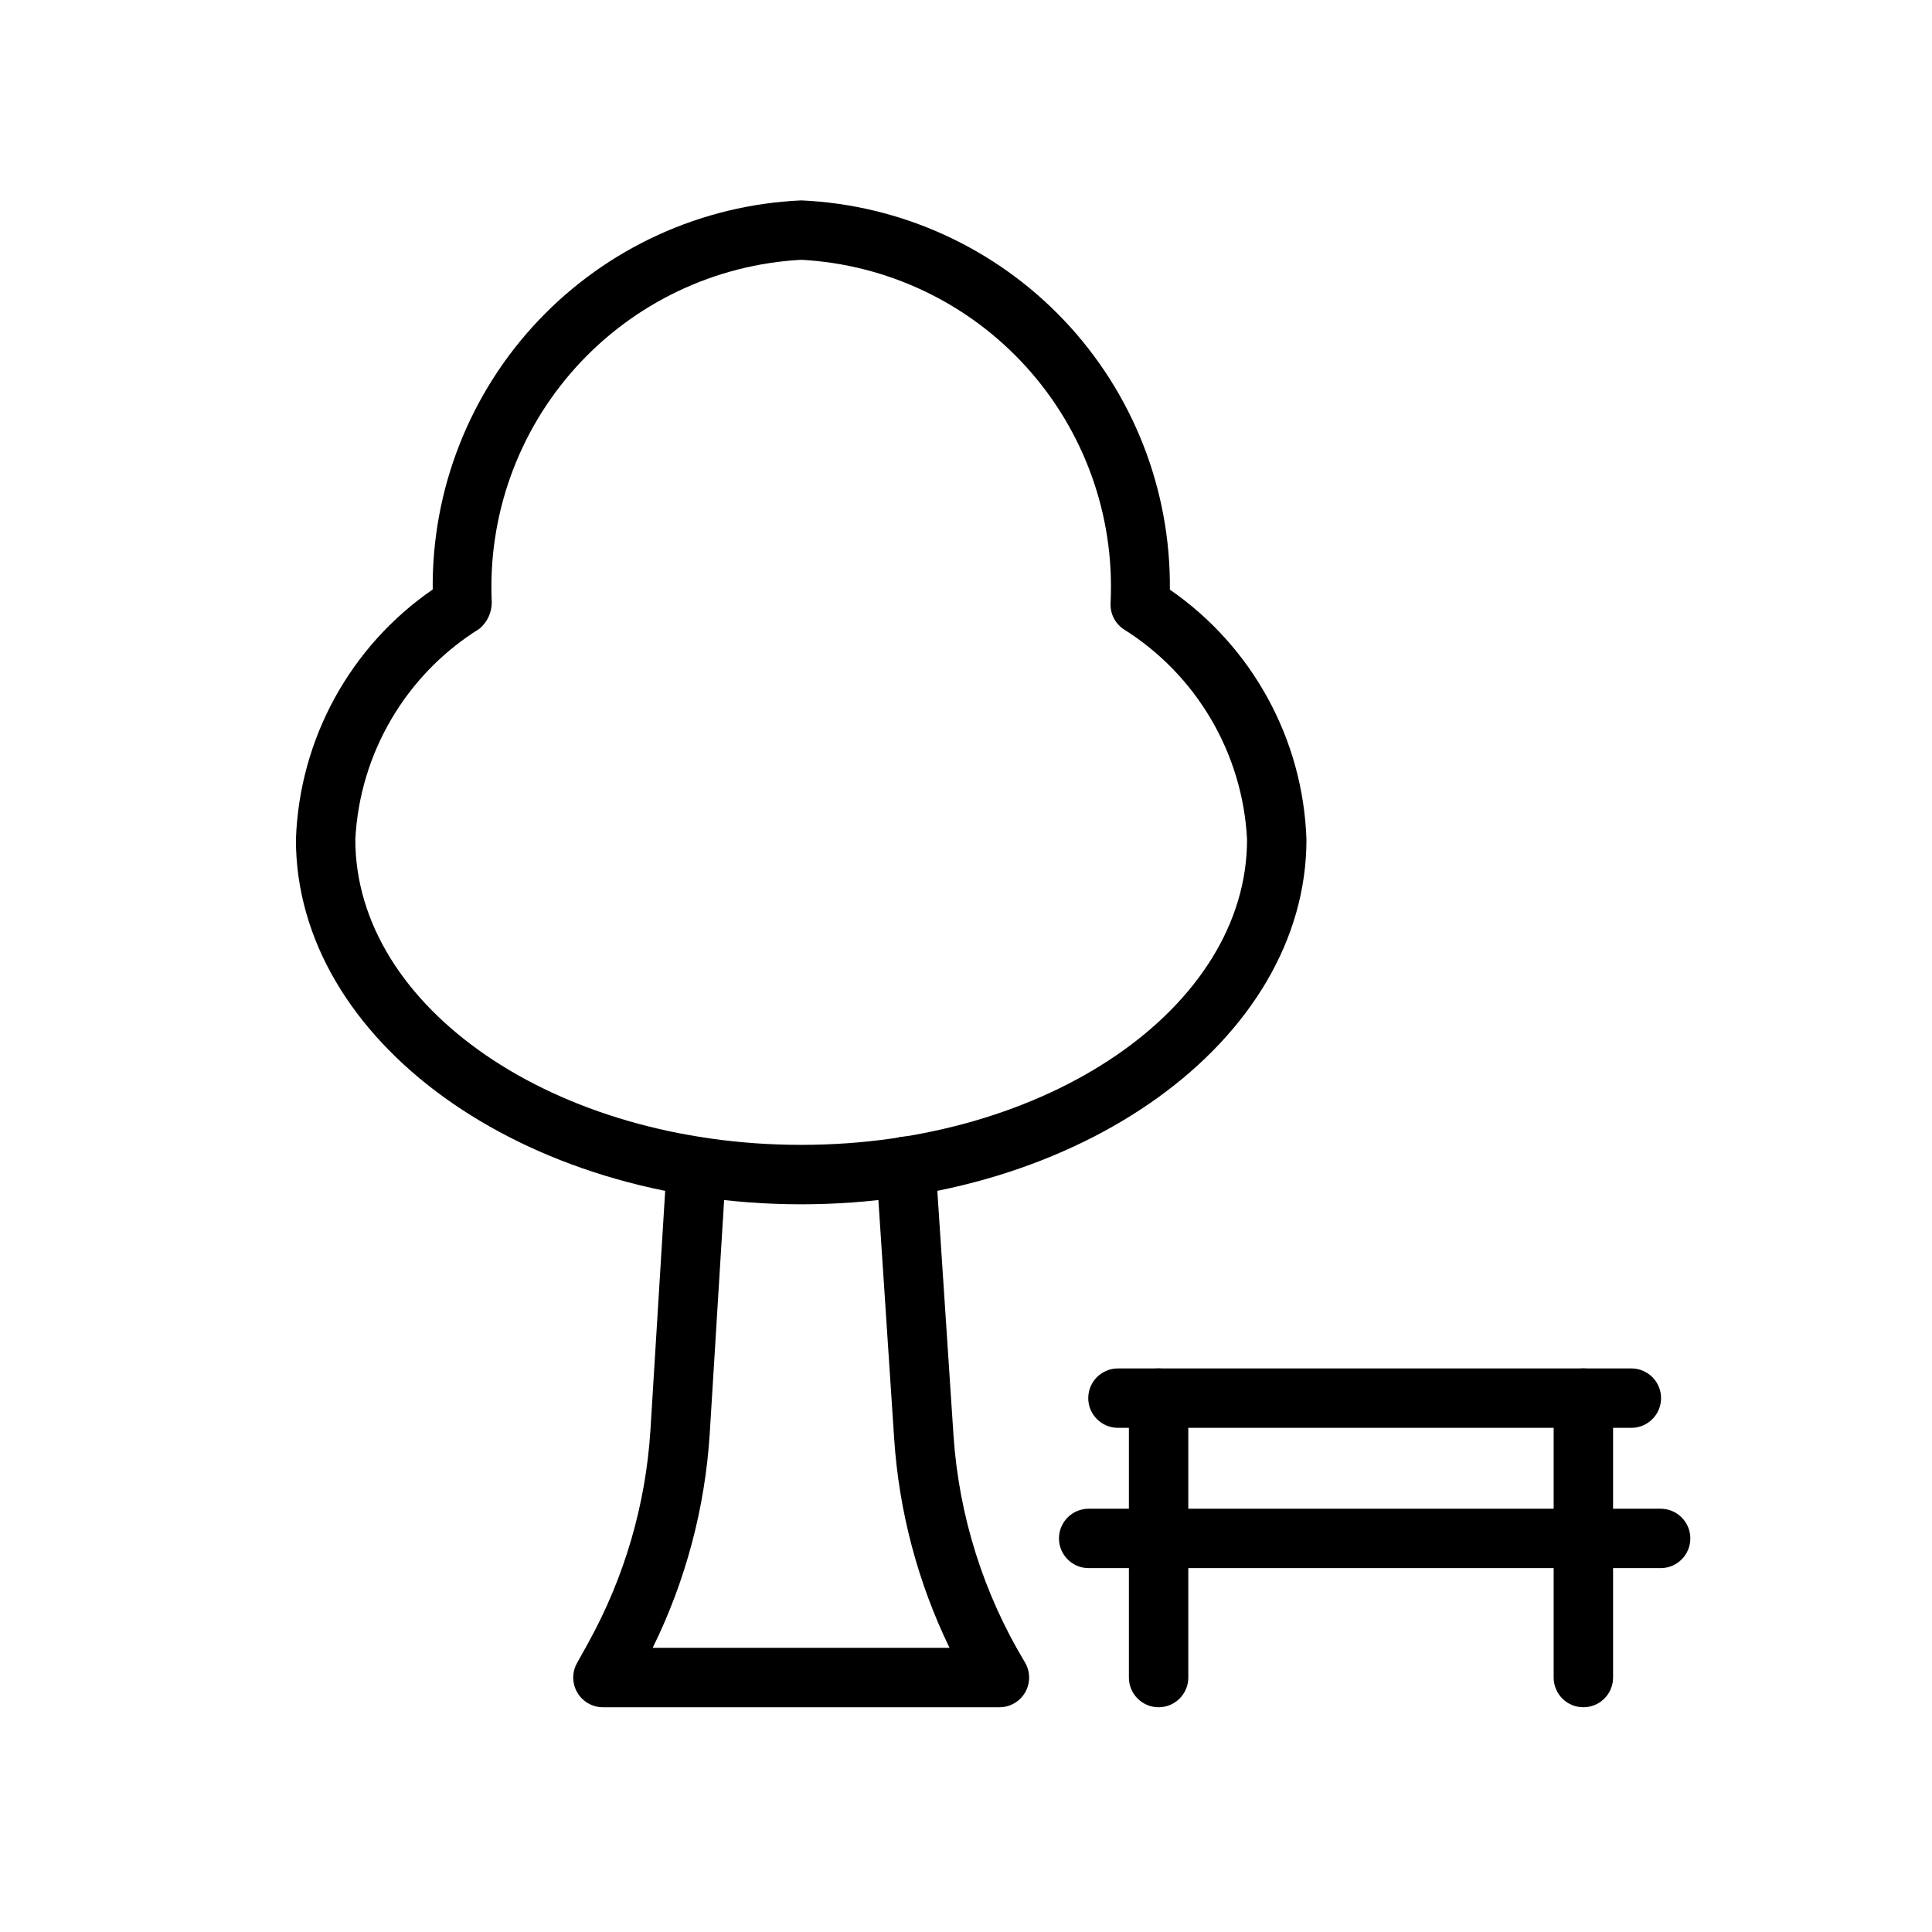 <?xml version="1.0" encoding="UTF-8"?>
<!-- Uploaded to: SVG Repo, www.svgrepo.com, Generator: SVG Repo Mixer Tools -->
<svg fill="#000000" width="800px" height="800px" version="1.1" viewBox="144 144 512 512" xmlns="http://www.w3.org/2000/svg">
 <g>
  <path d="m408.86 596.44h-105.07c-2.789 0-5.375-1.477-6.789-3.883s-1.449-5.379-0.09-7.816l2.977-5.352h-0.004c9.609-17.359 15.242-36.641 16.492-56.441l4.336-70.371c0.324-4.293 4.039-7.523 8.332-7.262 4.297 0.266 7.582 3.93 7.379 8.23l-4.336 70.371c-1.246 19.738-6.383 39.035-15.121 56.777h78.668c-8.391-17.305-13.367-36.066-14.66-55.258l-4.75-71.855c-0.289-4.336 2.992-8.086 7.332-8.379 4.32-0.23 8.035 3.023 8.379 7.336l4.75 71.855c1.43 21.25 7.91 41.855 18.906 60.102 1.469 2.43 1.516 5.465 0.121 7.938-1.395 2.477-4.016 4.008-6.856 4.008z"/>
  <path d="m576.33 522.39h-136.06c-4.348 0-7.871-3.523-7.871-7.871s3.523-7.871 7.871-7.871h136.06c4.348 0 7.871 3.523 7.871 7.871s-3.523 7.871-7.871 7.871z"/>
  <path d="m584.08 559.57h-151.57c-4.348 0-7.871-3.523-7.871-7.871 0-4.348 3.523-7.871 7.871-7.871h151.57c4.348 0 7.875 3.523 7.875 7.871 0 4.348-3.527 7.871-7.875 7.871z"/>
  <path d="m451.04 596.44c-2.086 0-4.09-0.828-5.566-2.305-1.477-1.477-2.305-3.481-2.305-5.566v-74.055c0-4.348 3.523-7.871 7.871-7.871 4.348 0 7.871 3.523 7.871 7.871v74.055c0.004 2.086-0.828 4.09-2.305 5.566-1.477 1.477-3.477 2.305-5.566 2.305z"/>
  <path d="m563.61 596.44c-2.09 0-4.094-0.828-5.57-2.305-1.477-1.477-2.305-3.481-2.305-5.566v-74.055c0-4.348 3.527-7.871 7.875-7.871 4.348 0 7.871 3.523 7.871 7.871v74.055c0 2.086-0.828 4.09-2.305 5.566-1.477 1.477-3.481 2.305-5.566 2.305z"/>
  <path d="m356.32 463.15c-73.832 0-133.9-43.371-133.9-96.688h0.004c0.902-26.578 14.348-51.152 36.246-66.242-0.25-26.488 9.789-52.043 28.004-71.277 18.219-19.234 43.188-30.645 69.648-31.836 26.484 1.168 51.477 12.578 69.707 31.824 18.227 19.242 28.266 44.82 27.996 71.328 21.867 15.09 35.297 39.648 36.199 66.203 0 53.312-60.07 96.688-133.9 96.688zm0-250.3c-22.875 1.242-44.336 11.48-59.695 28.48-15.363 17-23.379 39.383-22.305 62.27 0.016 2.711-1.18 5.293-3.269 7.027-19.438 12.105-31.723 32.961-32.887 55.832 0 44.633 53.004 80.941 118.16 80.941 65.152 0 118.16-36.309 118.16-80.941-1.168-22.871-13.453-43.727-32.895-55.832-2.066-1.477-3.293-3.859-3.293-6.398 0-0.191 0.023-0.707 0.039-0.898 1.02-22.848-7.027-45.172-22.383-62.117-15.359-16.945-36.789-27.141-59.629-28.367z"/>
 </g>
</svg>
